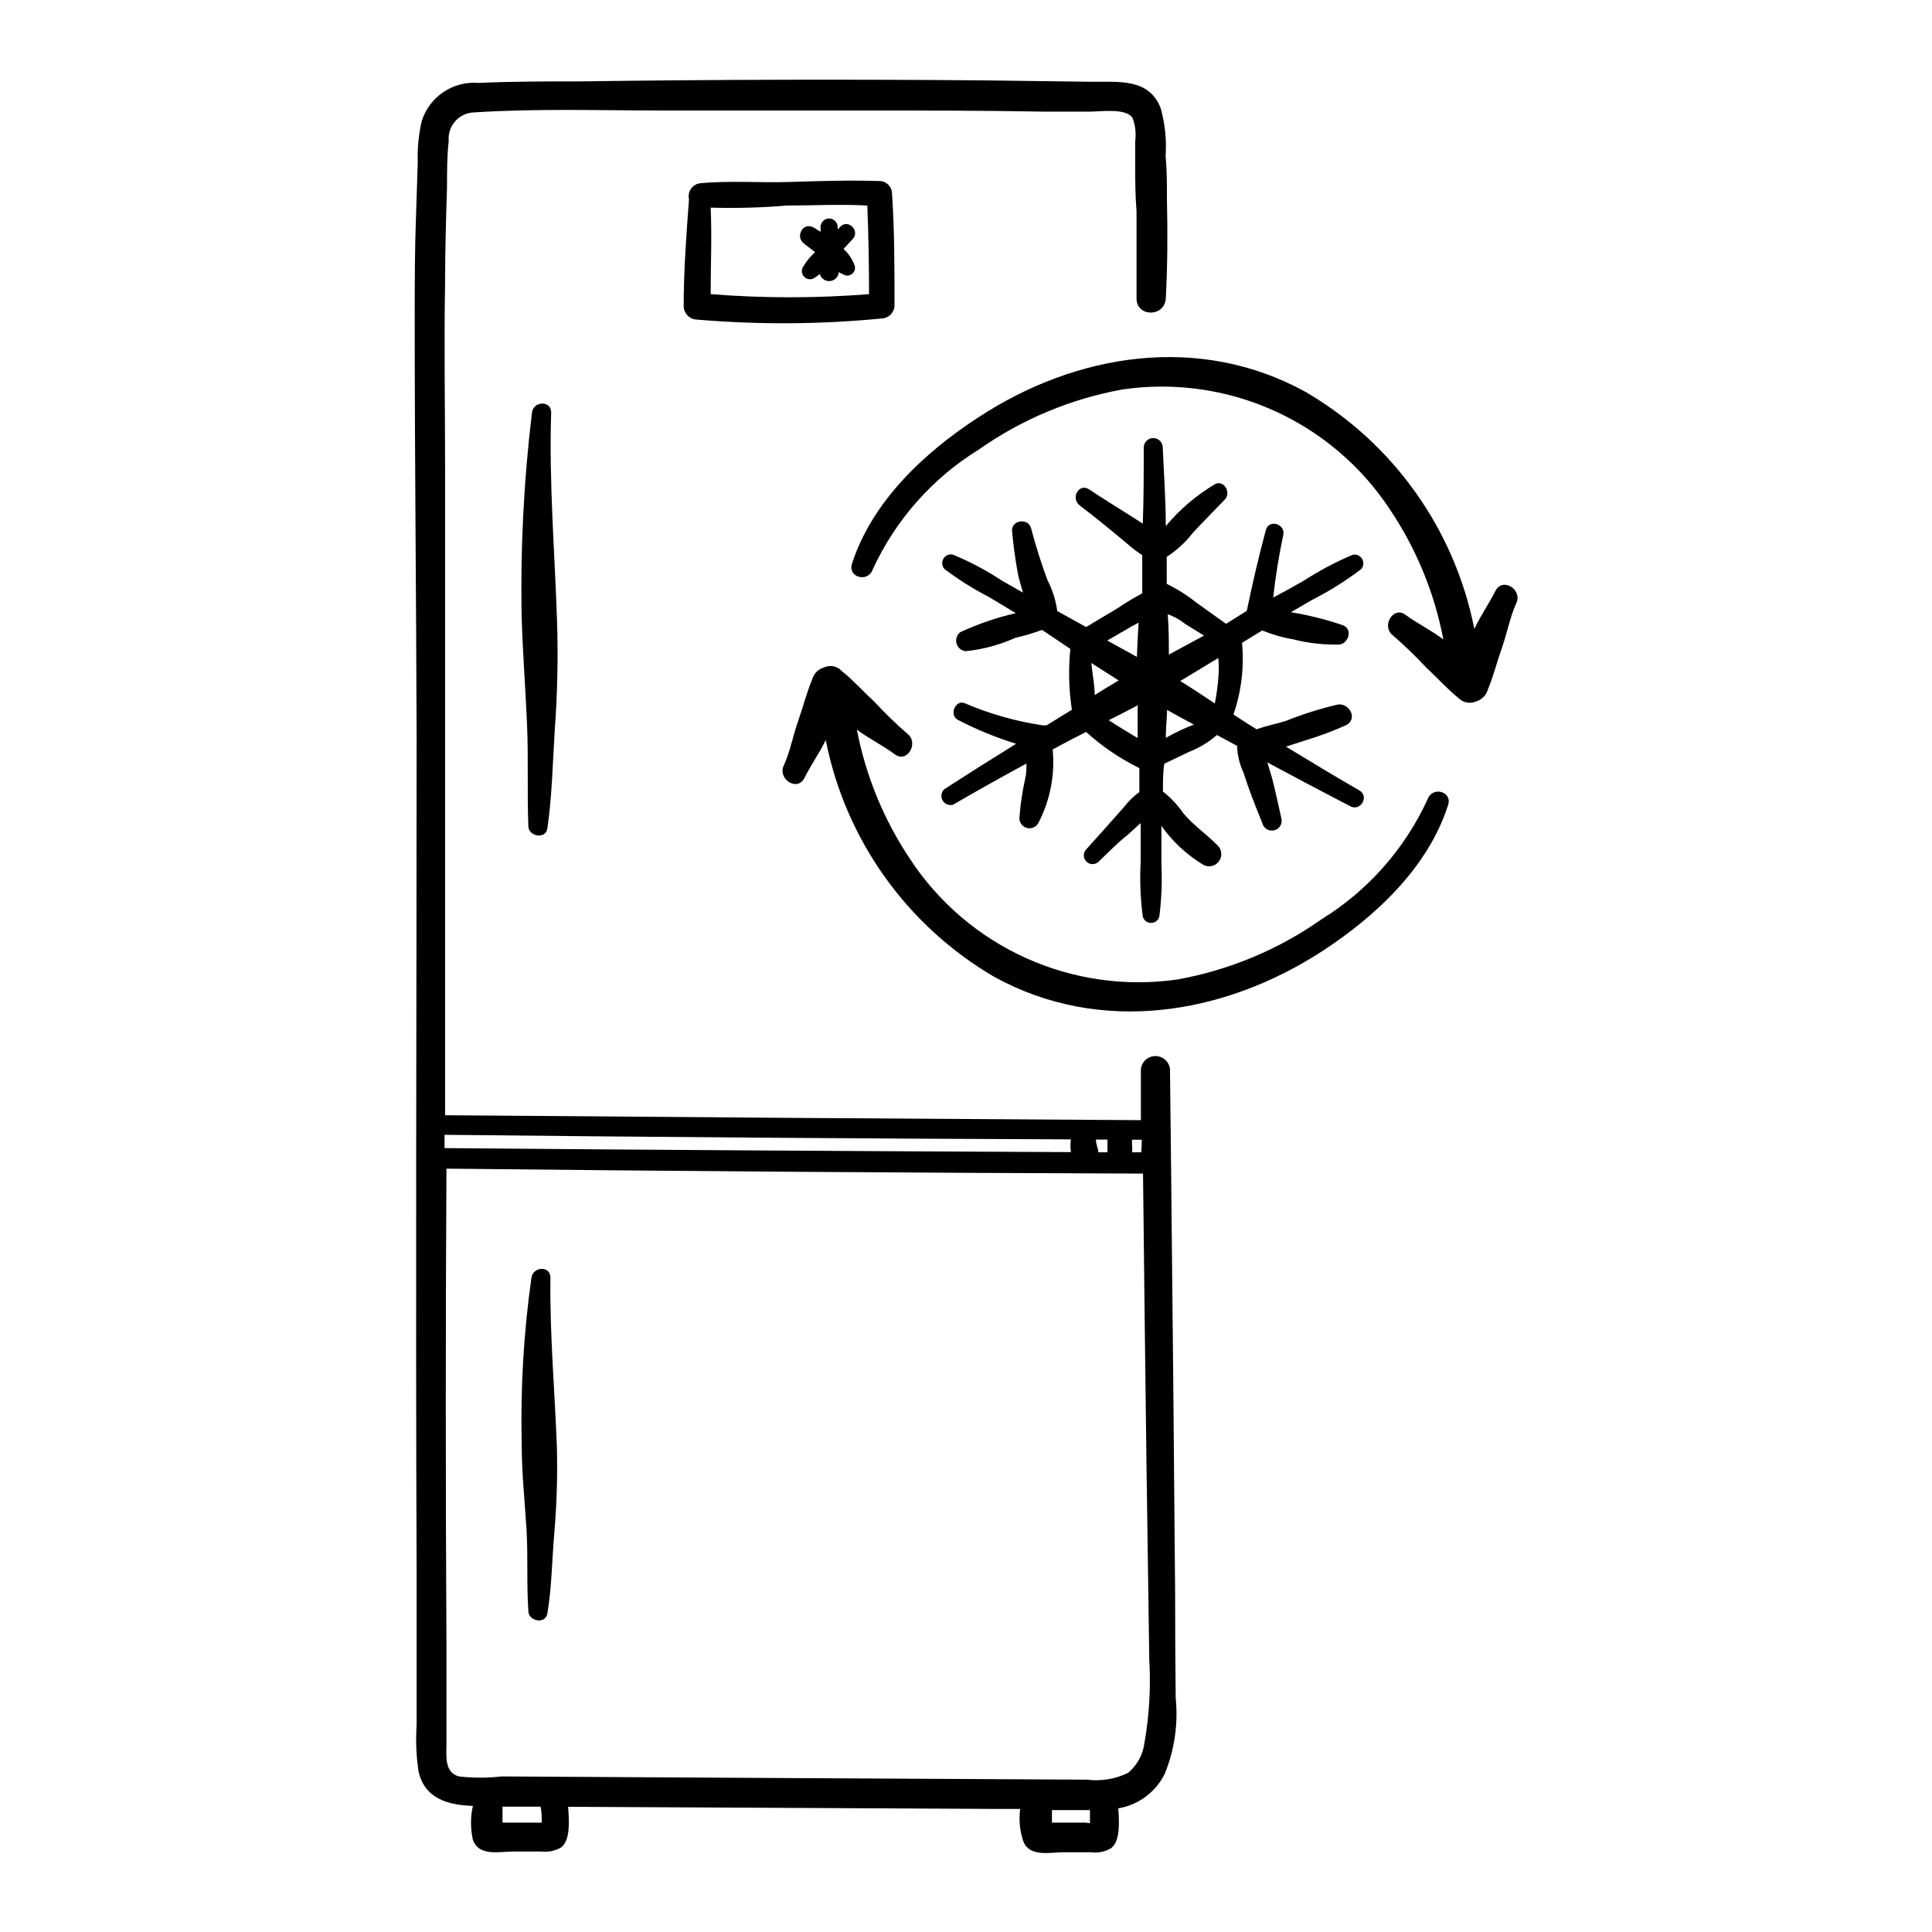<?xml version="1.0" encoding="UTF-8"?>
<!-- Uploaded to: ICON Repo, www.iconrepo.com, Generator: ICON Repo Mixer Tools -->
<svg fill="#000000" width="800px" height="800px" version="1.1" viewBox="144 144 512 512" xmlns="http://www.w3.org/2000/svg">
 <g>
  <path d="m535.22 329.87c1.484-0.453 2.644-1.629 3.07-3.121 1.512-3.629 2.469-7.508 3.777-11.184 1.309-3.68 2.117-8.16 3.777-11.738 1.664-3.578-3.629-6.953-5.543-3.223-1.914 3.727-3.93 6.551-5.594 10.078l0.008-0.008c-5.207-26.391-21.5-49.273-44.738-62.824-28.113-15.469-60.758-10.328-86.855 6.852-14.211 9.27-28.016 22.168-33.355 38.742-1.109 3.527 4.18 5.039 5.492 1.512 6.035-13.16 15.836-24.242 28.164-31.84 11.402-8.02 24.418-13.453 38.137-15.922 13.617-1.969 27.516-0.016 40.062 5.633 12.547 5.648 23.223 14.758 30.773 26.262 6.965 10.387 11.762 22.074 14.105 34.359-3.273-2.469-6.852-4.18-10.078-6.551-3.223-2.367-6.5 3.125-3.223 5.543 3.055 2.648 5.961 5.457 8.719 8.414 2.871 2.672 5.543 5.644 8.566 8.113l-0.004-0.004c1.23 1.273 3.125 1.637 4.738 0.906z"/>
  <path d="m527.77 357.32c1.16-3.578-4.18-5.039-5.441-1.512-6.039 13.164-15.836 24.242-28.164 31.844-11.402 8.02-24.418 13.453-38.137 15.918-13.617 1.965-27.512 0.008-40.059-5.641-12.547-5.644-23.223-14.754-30.777-26.25-6.957-10.375-11.754-22.043-14.109-34.309 3.273 2.418 6.801 4.133 10.078 6.551 3.273 2.418 6.5-3.125 3.223-5.543-3.062-2.652-5.973-5.477-8.715-8.465-2.871-2.621-5.543-5.644-8.566-8.062l0.004 0.004c-1.211-1.344-3.156-1.734-4.789-0.957-1.496 0.434-2.66 1.617-3.07 3.121-1.512 3.629-2.469 7.457-3.777 11.184-1.309 3.727-2.117 8.113-3.777 11.688-1.664 3.578 3.629 7.004 5.492 3.273 1.863-3.727 3.981-6.551 5.644-10.078l-0.008 0.004c5.203 26.395 21.5 49.277 44.738 62.828 28.113 15.418 60.758 10.078 86.855-6.852 14.262-9.32 28.062-22.219 33.355-38.746z"/>
  <path d="m396.62 357.23c6.398-3.727 12.898-7.356 19.398-10.883 0 1.359 0 2.719-0.352 4.082v-0.004c-0.754 3.402-1.258 6.856-1.512 10.328-0.035 1.246 0.793 2.352 1.996 2.664 1.207 0.312 2.469-0.246 3.043-1.352 3.113-5.981 4.426-12.738 3.777-19.449l1.762-0.957c2.316-1.258 4.684-2.469 7.106-3.68v0.004c4.231 3.832 8.98 7.055 14.105 9.57v6.348c-1.523 1.113-2.883 2.438-4.031 3.93-3.375 3.828-6.75 7.609-10.078 11.285h0.004c-0.844 0.914-0.812 2.332 0.066 3.211 0.879 0.879 2.293 0.906 3.207 0.066 2.57-2.469 5.039-5.039 7.809-7.203l3.375-3.074v10.078-0.004c-0.27 4.91-0.082 9.836 0.555 14.711 0.266 0.996 1.164 1.688 2.191 1.688 1.031 0 1.93-0.691 2.191-1.688 0.59-4.625 0.773-9.297 0.555-13.953v-10.078c2.957 4.176 6.75 7.695 11.137 10.328 1.387 0.738 3.106 0.367 4.066-0.879 0.961-1.246 0.879-3.004-0.188-4.16-2.922-2.973-6.348-5.289-9.07-8.465v0.004c-1.539-2.25-3.406-4.254-5.543-5.945 0-2.418 0-5.039 0.352-7.356l6.648-3.176h0.004c2.672-1.051 5.141-2.551 7.305-4.434l5.34 2.871c0.086 2.422 0.652 4.805 1.664 7.004 1.461 4.586 3.223 9.02 5.039 13.504 0.359 1.391 1.781 2.223 3.172 1.863 1.395-0.363 2.227-1.785 1.867-3.176-0.805-3.426-1.512-6.902-2.316-10.078-0.402-1.562-0.957-3.176-1.41-4.734 7.289 3.93 14.629 7.809 22.016 11.637 2.719 1.41 5.039-2.621 2.418-4.18-6.551-3.777-13.047-7.707-19.496-11.637l5.039-1.613h-0.004c3.727-1.125 7.379-2.488 10.934-4.082 3.176-1.664 0.805-5.996-2.316-5.441l-0.004 0.004c-4.668 1.098-9.25 2.547-13.703 4.332-2.168 0.707-5.039 1.211-7.707 2.215-2.066-1.258-4.133-2.57-6.144-3.93h-0.004c2.098-6.098 2.871-12.574 2.269-18.992l5.34-3.273v-0.004c2.676 1.094 5.465 1.891 8.312 2.371 3.914 1 7.949 1.457 11.992 1.359 2.215 0 3.93-3.68 1.309-5.039-4.559-1.574-9.246-2.754-14.008-3.527l5.644-3.273c4.551-2.312 8.883-5.027 12.949-8.113 0.684-0.746 0.805-1.852 0.297-2.727-0.508-0.879-1.527-1.324-2.516-1.102-4.473 1.887-8.773 4.16-12.848 6.801-2.719 1.562-5.441 3.074-8.211 4.535 0.609-5.566 1.5-11.098 2.672-16.574 0.605-3.023-3.879-4.281-4.637-1.258-1.914 7.106-3.527 14.156-5.039 21.363l-5.492 3.422-7.758-5.543c-2.461-1.965-5.129-3.656-7.961-5.035v-3.777-3.375-0.004c2.637-1.723 4.969-3.867 6.902-6.348 2.769-3.023 5.691-5.894 8.516-8.867 1.613-1.664 0-5.039-2.418-4.18-5.035 2.949-9.516 6.75-13.25 11.234 0-6.953-0.504-13.906-0.805-20.809 0-1.391-1.129-2.519-2.519-2.519s-2.519 1.129-2.519 2.519c0 6.75 0 13.504-0.25 20.152l-3.477-2.215c-3.578-2.266-7.203-4.484-10.73-6.852-2.719-1.812-5.039 2.367-2.469 4.281 4.231 3.223 8.363 6.602 12.496 10.078l-0.004-0.004c1.266 1.121 2.613 2.148 4.031 3.074v3.074 7.055-0.004c-2.219 1.176-4.375 2.469-6.449 3.883l-8.414 5.039-7.656-4.231-0.004-0.004c-0.379-2.887-1.266-5.684-2.617-8.262-1.664-4.535-3.125-9.117-4.332-13.754-0.707-2.621-5.039-2.215-5.039 0.656 0.352 3.828 0.855 7.656 1.562 11.438 0.301 1.562 0.855 3.273 1.359 5.039l-5.594-3.176v-0.004c-4.102-2.711-8.453-5.023-12.996-6.902-0.988-0.223-2.008 0.223-2.516 1.102-0.508 0.875-0.387 1.984 0.297 2.731 3.711 2.801 7.656 5.277 11.789 7.406l7.106 4.281c-5.066 1.164-9.996 2.852-14.711 5.039-0.91 0.699-1.305 1.887-0.996 2.992 0.312 1.109 1.262 1.918 2.406 2.043 4.543-0.453 8.984-1.645 13.148-3.527 2.41-0.547 4.785-1.254 7.106-2.113l7.508 5.039h-0.004c-0.543 5.367-0.41 10.785 0.406 16.121l-6.699 4.133h-1.059l-0.004-0.004c-7.09-1.055-14.016-3.019-20.605-5.844-2.519-1.059-4.231 3.125-1.863 4.383 4.953 2.586 10.129 4.711 15.469 6.348-6.414 3.965-12.762 7.977-19.043 12.043h-0.004c-0.828 0.77-1.016 2.008-0.445 2.988 0.566 0.977 1.734 1.43 2.812 1.094zm41.211-22.371c2.57-1.258 5.039-2.57 7.656-3.93v8.664c-2.465-1.508-5.184-3.07-7.652-4.734zm15.113 5.039c0-2.57 0.25-5.039 0.352-7.758 2.367 1.359 4.734 2.621 7.106 3.879h0.004c-2.574 0.977-5.066 2.156-7.457 3.527zm14.008-17.383c-0.156 2.656-0.492 5.301-1.008 7.91-3.023-2.016-6.047-4.031-9.168-5.945l10.078-6.098c0.148 1.262 0.148 2.621 0.098 3.984zm-8.914-13.199 5.039 3.125-9.32 5.039c0-3.578 0-7.106-0.301-10.68 1.559 0.5 3.121 1.355 4.582 2.516zm-15.113 1.258c0.855-0.555 1.863-1.059 2.82-1.562-0.203 3.023-0.352 6.047-0.453 9.07l-7.859-4.332zm-2.469 13.754c-2.168 1.258-4.281 2.57-6.348 3.879 0-2.82-0.656-5.691-0.906-8.516z"/>
  <path d="m452.65 614.12c2.613-6.375 3.617-13.297 2.922-20.152-0.102-9.305-0.152-18.539-0.152-27.711-0.301-37.281-0.656-74.547-1.059-111.8l-0.301-27.156v0.004c-0.227-1.957-1.883-3.438-3.856-3.438s-3.629 1.48-3.856 3.438v13.551c-61.465-0.367-122.93-0.805-184.39-1.309v-66.703-104.04c0-16.879-0.301-33.754 0-50.383 0-8.262 0.25-16.523 0.504-24.789 0-4.082 0-8.211 0.453-12.293-0.168-1.918 0.469-3.824 1.762-5.254 1.289-1.434 3.113-2.266 5.043-2.301 16.422-1.059 33.098-0.504 49.676-0.504h51.438c17.129 0 33.102 0 49.676 0.301h12.293c2.871 0 9.621-1.008 11.336 1.664 0.738 1.977 0.98 4.106 0.703 6.195v6.047c0 4.18 0 8.312 0.352 12.496v23.074c0 5.039 7.457 5.039 7.758 0 0.453-8.664 0.504-17.332 0.301-25.996 0-3.93 0-7.859-0.352-11.789l0.004-0.004c0.277-4.242-0.164-8.5-1.309-12.594-3.125-8.062-11.285-6.902-18.188-7.004l-26.953-0.352c-36.309-0.336-72.617-0.25-108.92 0.25-8.867 0-17.785 0-26.652 0.402l-0.004 0.004c-3.289-0.285-6.574 0.559-9.32 2.391-2.746 1.832-4.789 4.539-5.793 7.684-0.832 3.617-1.188 7.324-1.059 11.035l-0.453 13.906c-0.352 9.418-0.352 18.738-0.352 28.059 0 36.578 0.402 73.102 0.504 109.68 0 73.758-0.301 147.46 0 221.22v28.617 12.746c-0.262 4.039-0.094 8.09 0.504 12.094 1.613 7.305 7.91 8.969 14.41 9.168h-0.004c-0.66 2.953-0.66 6.016 0 8.969 1.512 4.434 6.902 3.176 10.48 3.125h7.559v-0.004c1.871 0.25 3.769-0.141 5.391-1.105 2.469-1.965 2.066-7.106 1.812-10.73h2.719l111.34 0.555h5.742v-0.004c-0.379 2.809-0.121 5.668 0.758 8.363 1.461 4.434 6.902 3.176 10.48 3.125h7.508-0.004c1.871 0.258 3.773-0.133 5.391-1.109 2.418-1.914 2.117-6.902 1.863-10.531l0.004 0.004c5.32-0.895 9.895-4.285 12.293-9.121zm-6.199-164.75h-2.469c0.102-0.617 0.102-1.246 0-1.863 0.023-0.488 0.023-0.973 0-1.461h2.621zm-11.586-1.109c-0.234-0.734-0.387-1.496-0.453-2.266h3.074v3.375h-2.422c0.02-0.379-0.051-0.758-0.199-1.109zm-7.055-2.316c-0.176 1.117-0.176 2.258 0 3.375-55.316-0.234-110.65-0.586-166-1.059v-3.527c55.383 0.605 110.72 1.012 166 1.211zm-140.26 181.07h-10.379v-4.231h10.078c0.301 1.359 0.352 2.82 0.301 4.231zm144.14 0h-8.918v-3.324h10.078v3.477zm15.617-21.211c-0.379 3.121-1.926 5.984-4.332 8.012-3.387 1.66-7.188 2.289-10.934 1.812l-103.38-0.555-51.691-0.301h0.004c-3.766 0.43-7.57 0.43-11.336 0-4.082-1.059-3.273-5.844-3.324-9.168v-26.301c-0.234-41.883-0.234-83.75 0-125.6 61.566 0.672 123.1 1.109 184.6 1.309 0.301 25.191 0.555 50.785 0.906 76.176l0.754 52.699v0.004c0.422 7.328 0 14.68-1.262 21.914z"/>
  <path d="m284.98 253.34c-2.191 18.133-3.102 36.402-2.723 54.664 0.301 9.32 1.008 18.59 1.41 27.91 0.402 9.32 0 17.984 0.352 27.004 0 2.719 4.535 3.629 5.039 0.656 1.258-8.664 1.41-17.48 1.965-26.199 0.707-9.539 0.906-19.105 0.605-28.668-0.605-18.391-2.168-36.98-1.562-55.418 0-3.223-4.734-3.023-5.086 0.051z"/>
  <path d="m289.87 482.62c0-3.273-4.586-3.023-5.039 0-2.062 14.633-2.922 29.41-2.57 44.184 0 7.457 0.805 15.113 1.258 22.32 0.453 7.203 0 14.559 0.504 21.816 0 2.672 4.484 3.629 5.039 0.656 1.16-6.953 1.211-14.055 1.812-21.059l0.004-0.008c0.66-7.652 0.898-15.34 0.703-23.023-0.555-14.91-1.914-29.926-1.711-44.887z"/>
  <path d="m328.76 228.7c16.281 1.387 32.656 1.285 48.918-0.301 1.832-0.078 3.297-1.547 3.375-3.375 0-10.078 0-19.852-0.656-29.727-0.023-1.824-1.5-3.297-3.324-3.324-7.961-0.25-15.922 0-23.832 0.25-7.91 0.25-16.02-0.402-23.832 0.352l0.004 0.004c-0.949 0.152-1.797 0.699-2.332 1.5-0.535 0.805-0.711 1.793-0.488 2.731-0.707 9.422-1.41 18.895-1.41 28.363 0.055 1.945 1.633 3.5 3.578 3.527zm23.73-30.23c7.106 0 14.258-0.402 21.363 0 0.301 7.809 0.453 15.668 0.453 23.477l-0.004 0.004c-13.969 1.109-28 1.109-41.969 0 0-7.656 0.352-15.113 0-22.922v-0.004c6.723 0.195 13.453 0.012 20.152-0.551z"/>
  <path d="m357.07 208.55 2.922 2.266c-1.254 1.172-2.34 2.512-3.223 3.981-0.465 0.852-0.312 1.906 0.379 2.586 0.691 0.68 1.75 0.816 2.59 0.336 0.527-0.336 1.035-0.703 1.512-1.105 0.336 1.203 1.488 1.992 2.734 1.867 1.242-0.125 2.215-1.125 2.305-2.371 0.547 0.336 1.117 0.621 1.715 0.855 0.707 0.184 1.461-0.02 1.98-0.539 0.516-0.52 0.723-1.27 0.539-1.98-0.617-1.711-1.637-3.25-2.973-4.484l2.418-2.621c2.016-2.168-1.16-5.391-3.273-3.273l-0.707 0.754v-0.656 0.004c0-1.254-1.016-2.266-2.269-2.266-1.25 0-2.266 1.012-2.266 2.266 0.023 0.418 0.023 0.84 0 1.258l-1.762-1.105c-2.922-1.664-5.039 2.418-2.621 4.231z"/>
 </g>
</svg>